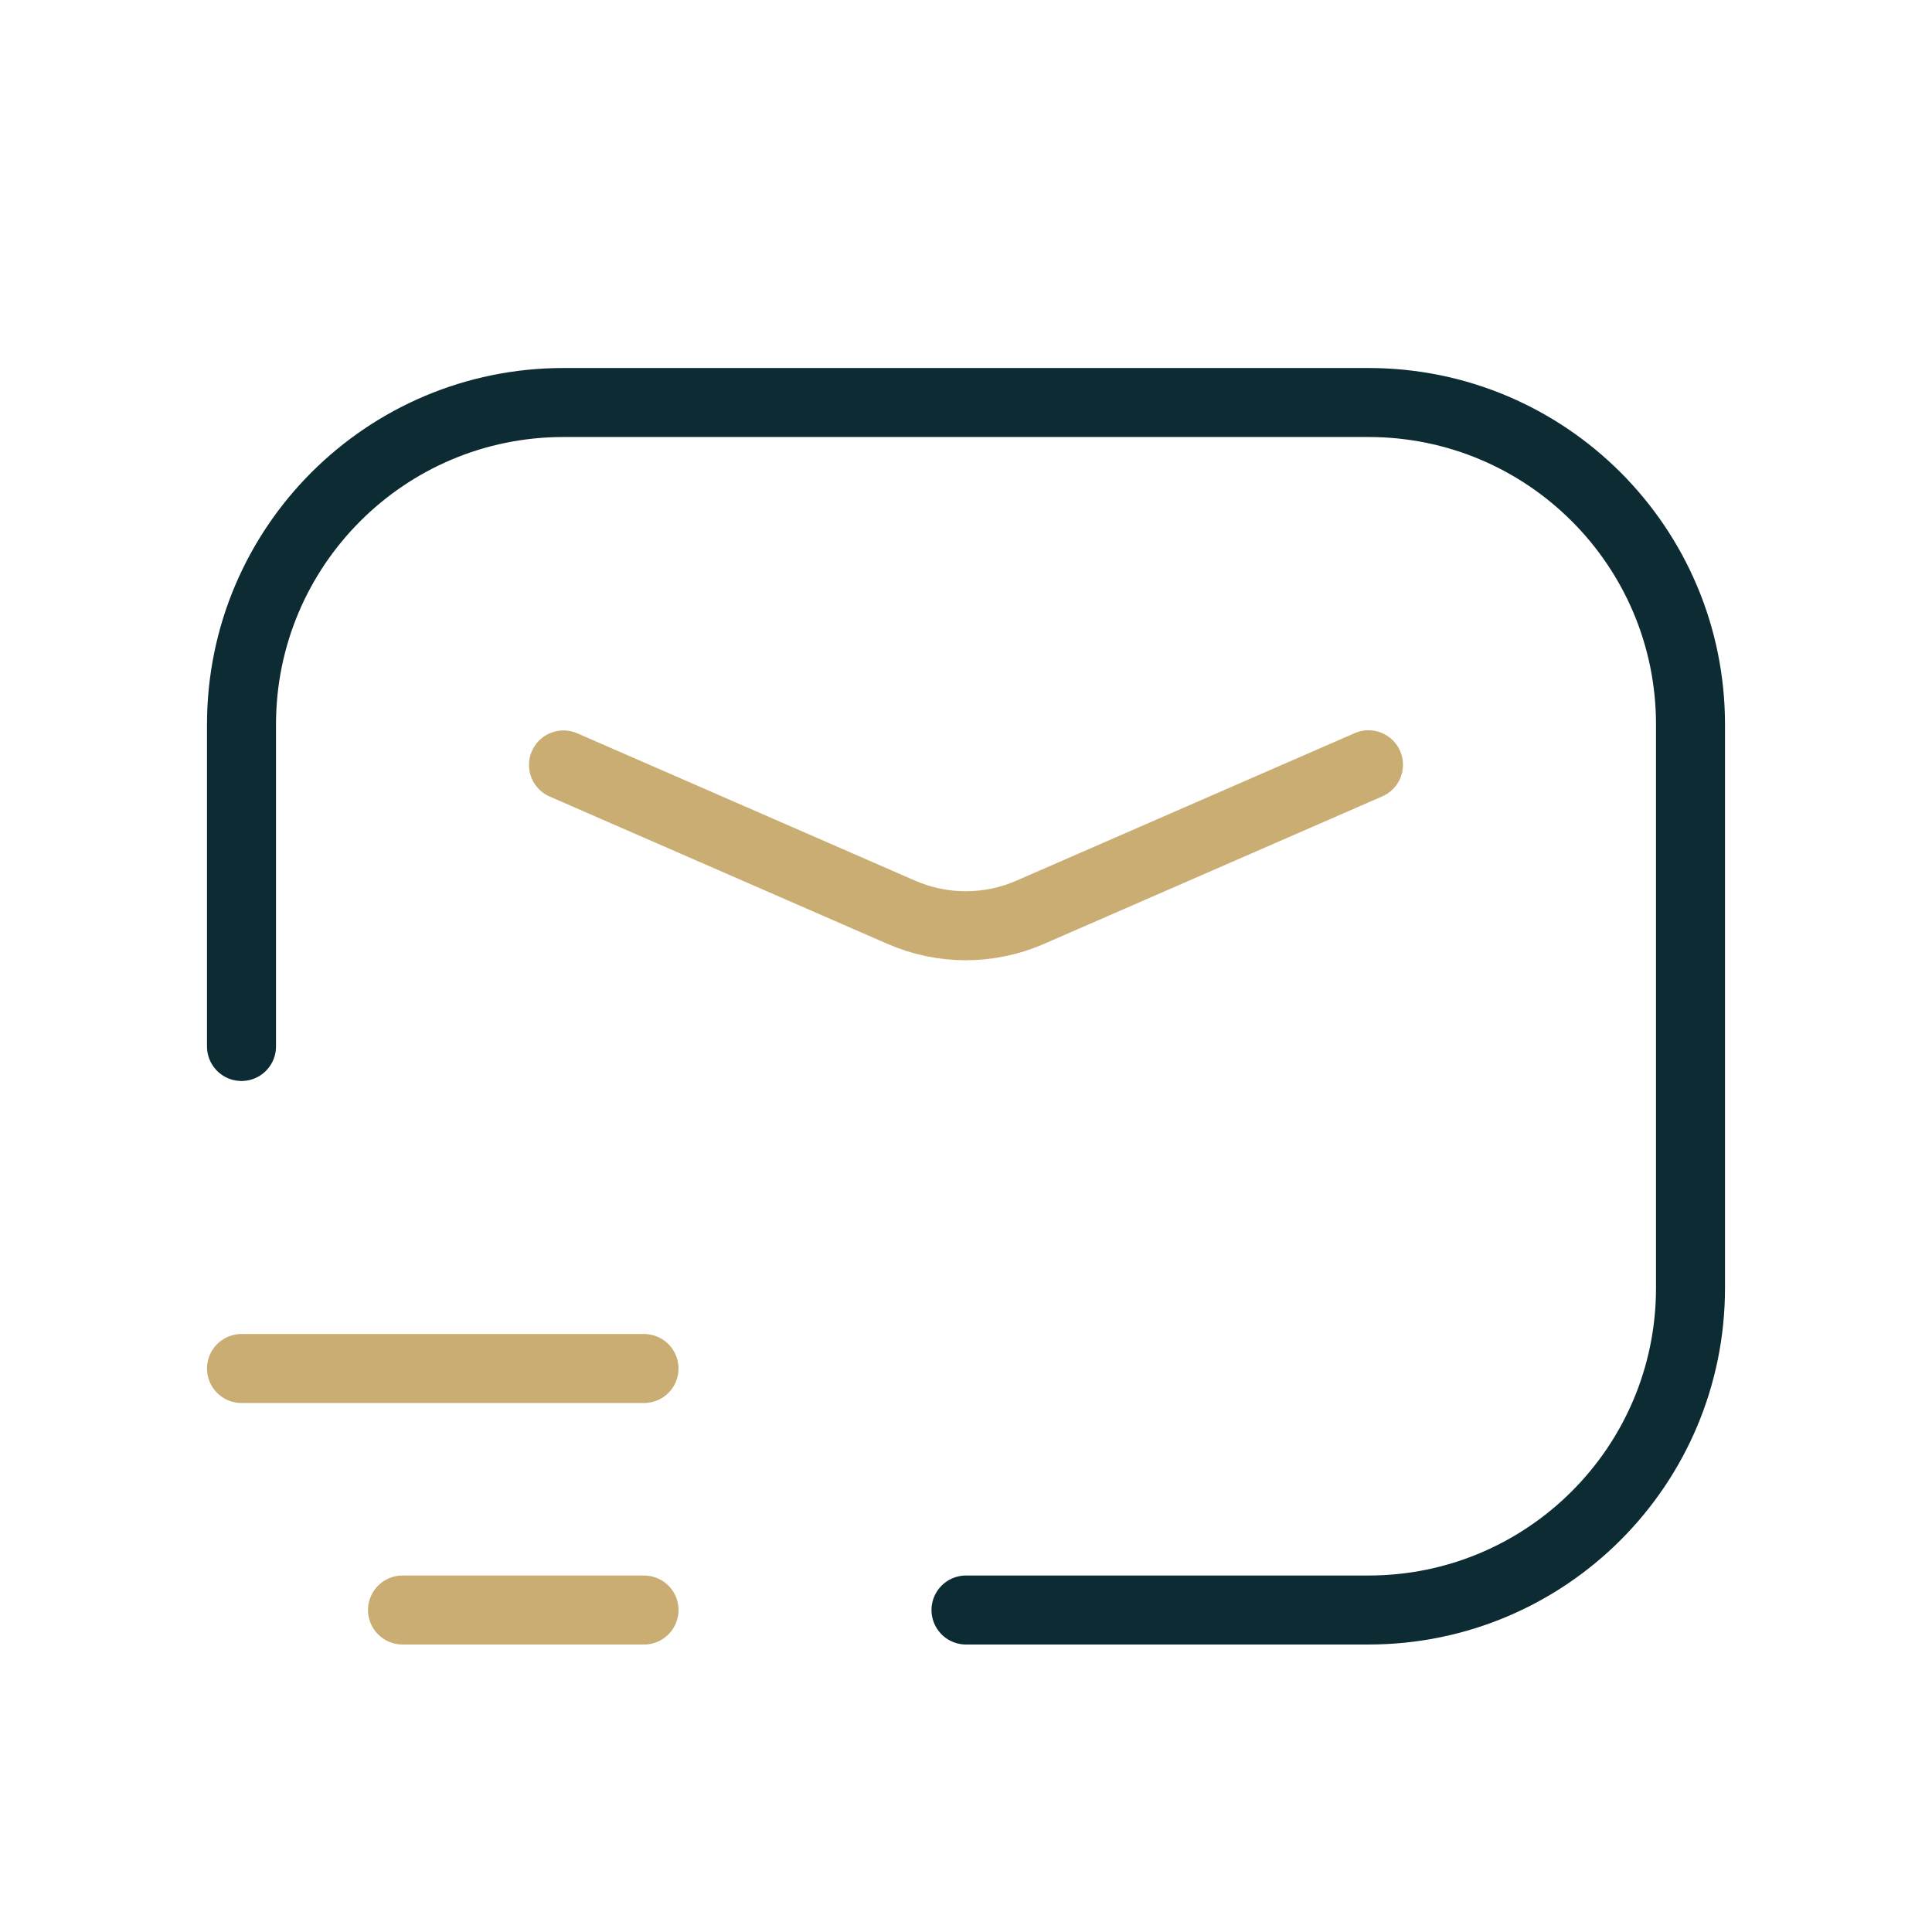 <svg width="56" height="56" viewBox="0 0 56 56" fill="none" xmlns="http://www.w3.org/2000/svg">
<path d="M16.333 22.172L26.128 26.444C27.317 26.963 28.669 26.963 29.859 26.444L39.666 22.167" stroke="#CAAD72" stroke-width="2" stroke-linecap="round" stroke-linejoin="round"/>
<path d="M7 30.333V21C7 15.845 11.179 11.667 16.333 11.667H39.667C44.821 11.667 49 15.845 49 21V37.333C49 42.488 44.821 46.667 39.667 46.667H28" stroke="#0D2B32" stroke-width="2" stroke-linecap="round" stroke-linejoin="round"/>
<path d="M7 39.667H18.667" stroke="#CAAD72" stroke-width="2" stroke-linecap="round" stroke-linejoin="round"/>
<path d="M11.667 46.667H18.667" stroke="#CAAD72" stroke-width="2" stroke-linecap="round" stroke-linejoin="round"/>
</svg>
